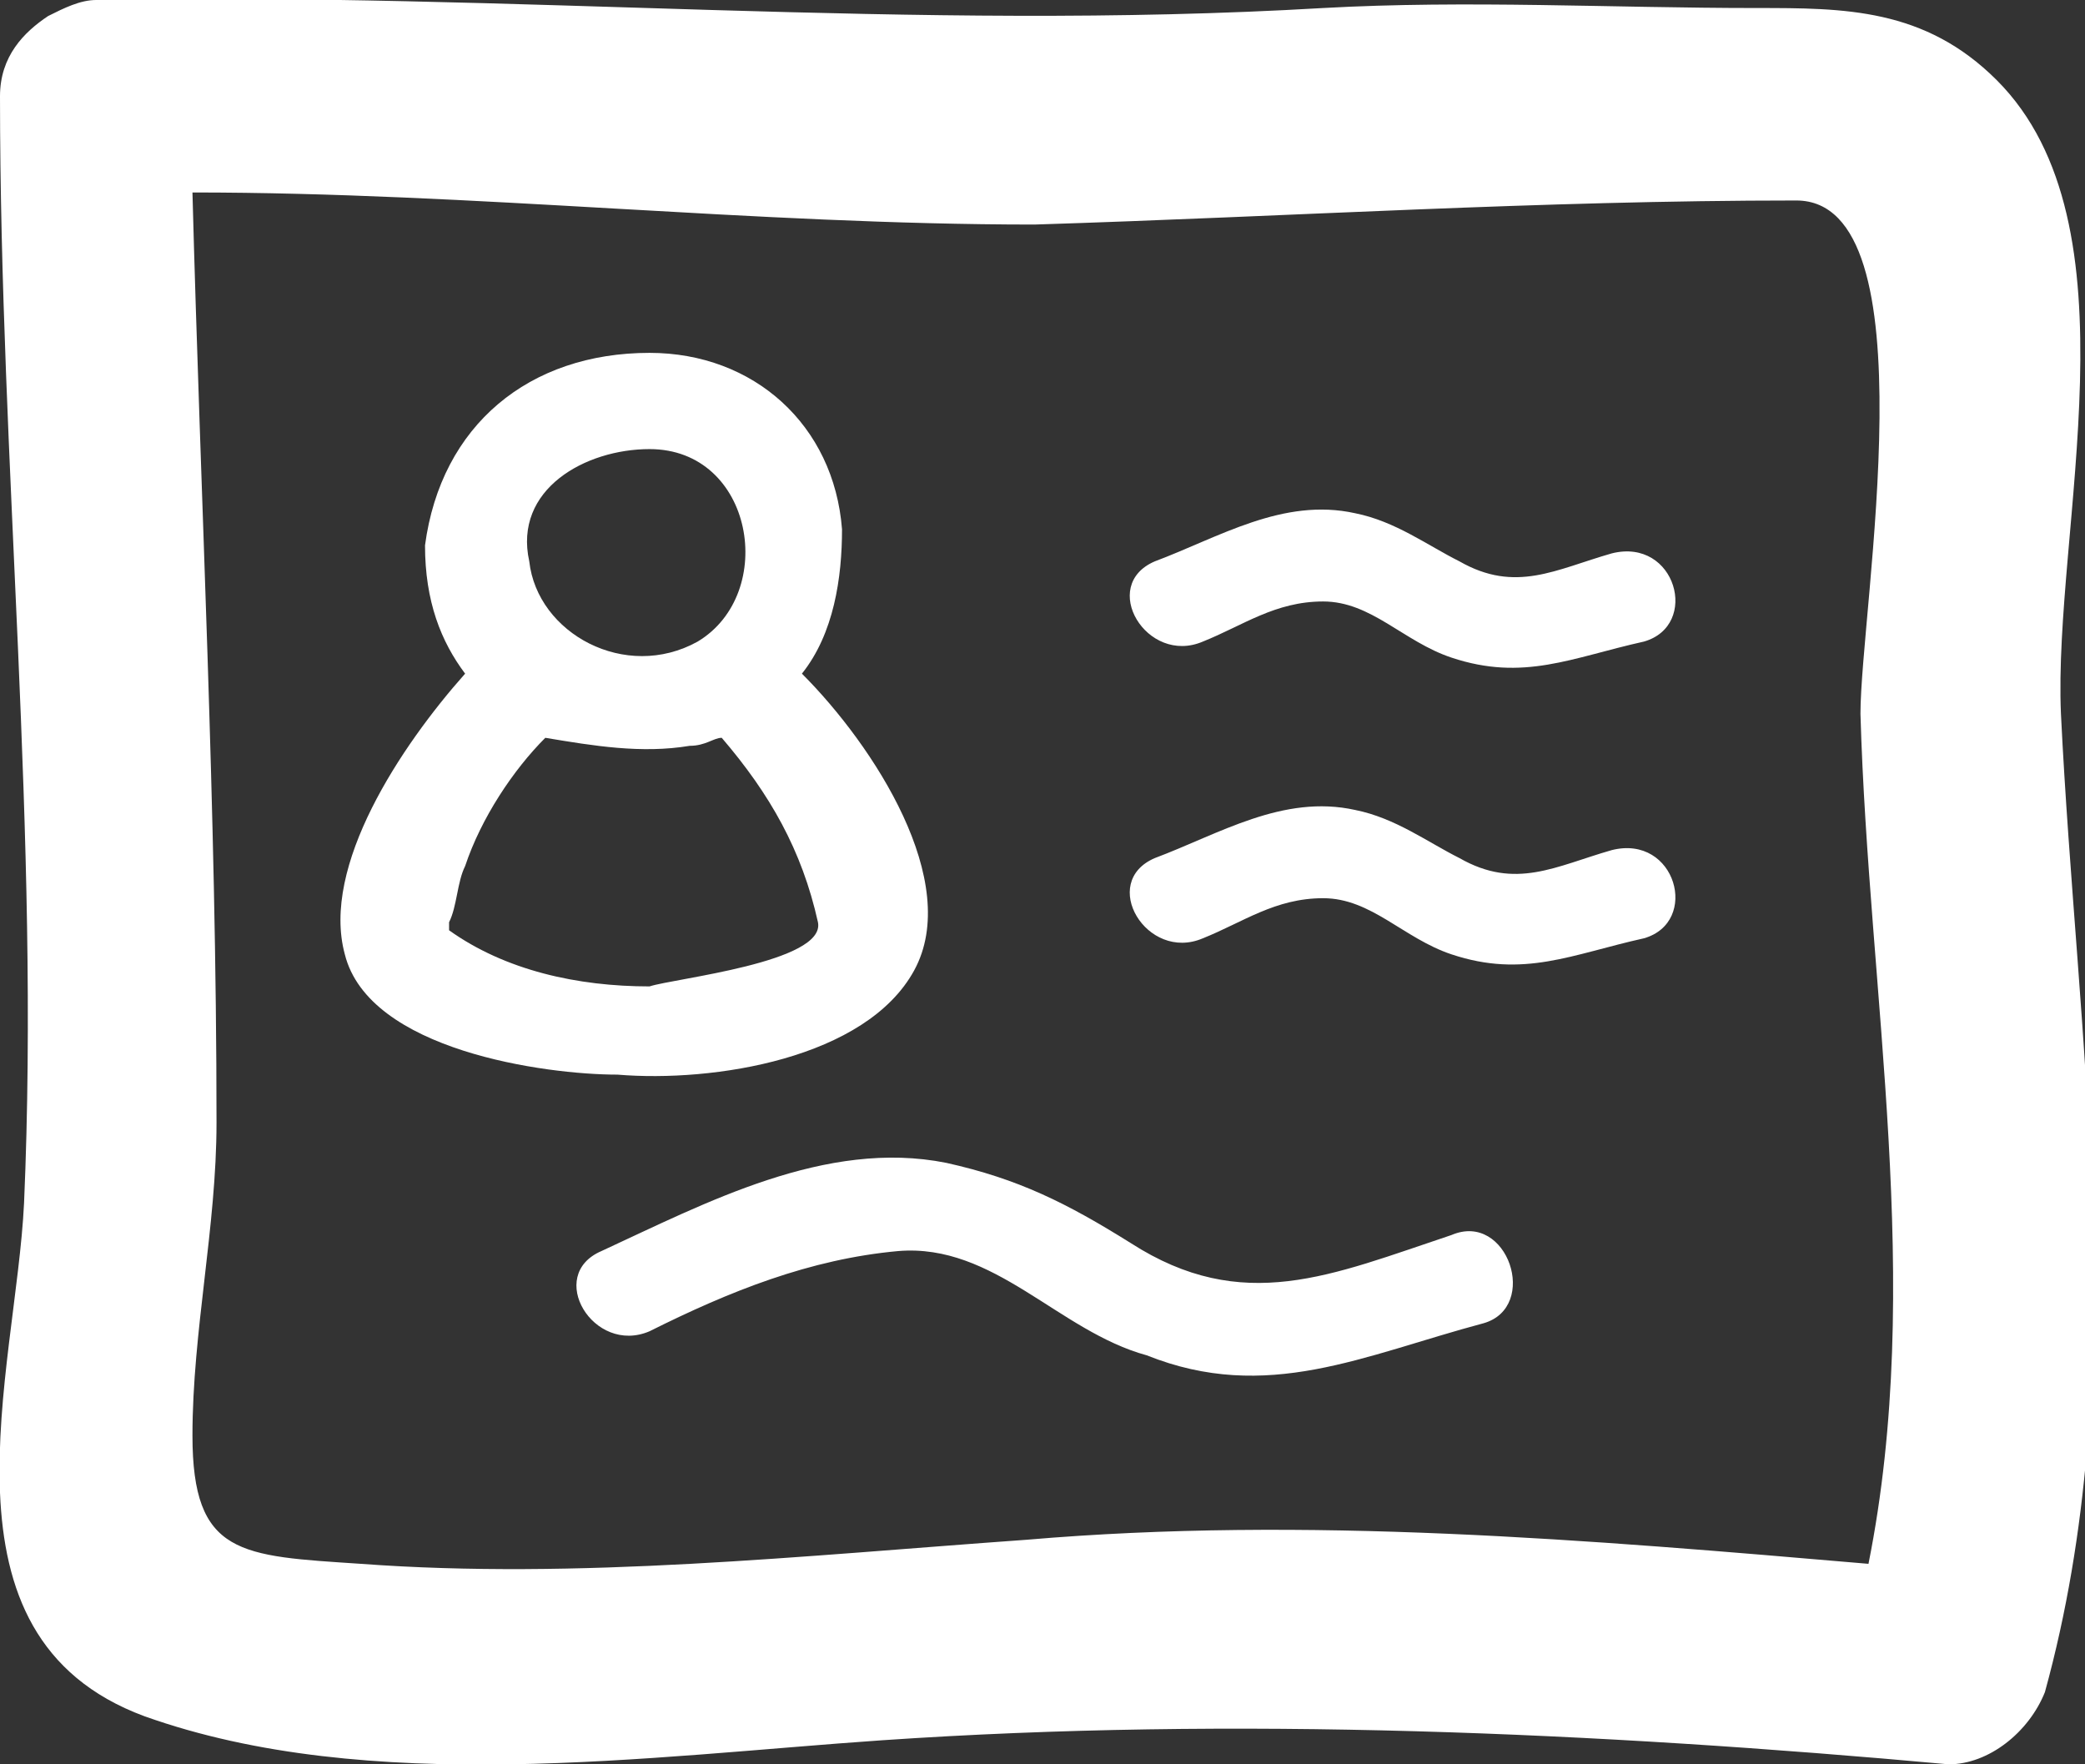 <?xml version="1.0" encoding="utf-8"?>
<!-- Generator: Adobe Illustrator 18.0.0, SVG Export Plug-In . SVG Version: 6.00 Build 0)  -->
<!DOCTYPE svg PUBLIC "-//W3C//DTD SVG 1.1//EN" "http://www.w3.org/Graphics/SVG/1.1/DTD/svg11.dtd">
<svg version="1.1" id="Camada_1" xmlns="http://www.w3.org/2000/svg" xmlns:xlink="http://www.w3.org/1999/xlink" x="0px" y="0px"
	 viewBox="0 0 26 22" enable-background="new 0 0 26 22" xml:space="preserve">
<rect x="0" y="0" width="26" height="22" fill="#333333" stroke="none"/>
<path fill="#FFFFFF" d="M24.9,1C24,0.1,23,0.1,21.9,0.1c-1.8,0-3.6-0.1-5.4,0C11.4,0.4,6.4-0.1,1.2,0C1,0,0.8,0.1,0.6,0.2
	C0.3,0.4,0,0.7,0,1.2C0,5.8,0.5,10.4,0.3,15c-0.1,2.1-1.2,5.4,1.5,6.4c2.8,1,6.3,0.5,9.2,0.3c4.4-0.3,8.9-0.1,13.3,0.3
	c0.5,0,1-0.4,1.2-0.9c1.1-4,0.4-8.1,0.2-12.2C25.6,6.6,26.7,2.8,24.9,1z M23.3,19.5c-3.5-0.3-7-0.6-10.5-0.3
	c-2.8,0.2-5.6,0.5-8.3,0.3c-1.5-0.1-2.1-0.1-2.1-1.6c0-1.3,0.3-2.6,0.3-3.9c0-3.9-0.2-7.8-0.3-11.6c3.5,0,7,0.4,10.5,0.4
	c3.2-0.1,6.3-0.3,9.5-0.3c1.7,0,0.8,5.1,0.8,6.4C23.3,12.4,24,16,23.3,19.5z"/>
<path fill="#FFFFFF" d="M11.4,12.1c0.6-1.1-0.5-2.8-1.4-3.7c0.4-0.5,0.5-1.2,0.5-1.8c-0.1-1.3-1.1-2.2-2.4-2.2
	c-1.5,0-2.6,0.9-2.8,2.4c0,0.7,0.2,1.2,0.5,1.6c-0.8,0.9-1.8,2.4-1.5,3.5c0.3,1.2,2.5,1.5,3.4,1.5C8.9,13.5,10.8,13.2,11.4,12.1z
	 M8.1,5.6c1.3,0,1.6,1.8,0.6,2.4c-0.9,0.5-2-0.1-2.1-1C6.4,6.1,7.3,5.6,8.1,5.6z M5.6,11.6c0,0,0-0.1,0-0.1c0.1-0.2,0.1-0.5,0.2-0.7
	c0.2-0.6,0.6-1.2,1-1.6C7.4,9.3,8,9.4,8.6,9.3c0.2,0,0.3-0.1,0.4-0.1c0.6,0.7,1,1.4,1.2,2.3c0.1,0.5-1.8,0.7-2.1,0.8
	C7.2,12.3,6.3,12.1,5.6,11.6z"/>
<path fill="#FFFFFF" d="M20.1,6.9c-0.7,0.2-1.2,0.5-1.9,0.1c-0.4-0.2-0.8-0.5-1.3-0.6c-0.9-0.2-1.7,0.3-2.5,0.6
	c-0.7,0.3-0.1,1.3,0.6,1c0.5-0.2,0.9-0.5,1.5-0.5c0.6,0,1,0.5,1.6,0.7c0.9,0.3,1.5,0,2.4-0.2C21.2,7.8,20.9,6.7,20.1,6.9z"/>
<path fill="#FFFFFF" d="M20.1,10.6c-0.7,0.2-1.2,0.5-1.9,0.1c-0.4-0.2-0.8-0.5-1.3-0.6c-0.9-0.2-1.7,0.3-2.5,0.6
	c-0.7,0.3-0.1,1.3,0.6,1c0.5-0.2,0.9-0.5,1.5-0.5c0.6,0,1,0.5,1.6,0.7c0.9,0.3,1.5,0,2.4-0.2C21.2,11.5,20.9,10.4,20.1,10.6z"/>
<path fill="#FFFFFF" d="M18.1,15.4c-1.5,0.5-2.6,1-4,0.1c-0.8-0.5-1.4-0.8-2.3-1c-1.5-0.3-3,0.5-4.3,1.1c-0.7,0.3-0.1,1.3,0.6,1
	c1-0.5,2-0.9,3.1-1c1.2-0.1,2,1,3.1,1.3c1.5,0.6,2.7,0,4.2-0.4C19.2,16.3,18.8,15.1,18.1,15.4z"/>
</svg>
